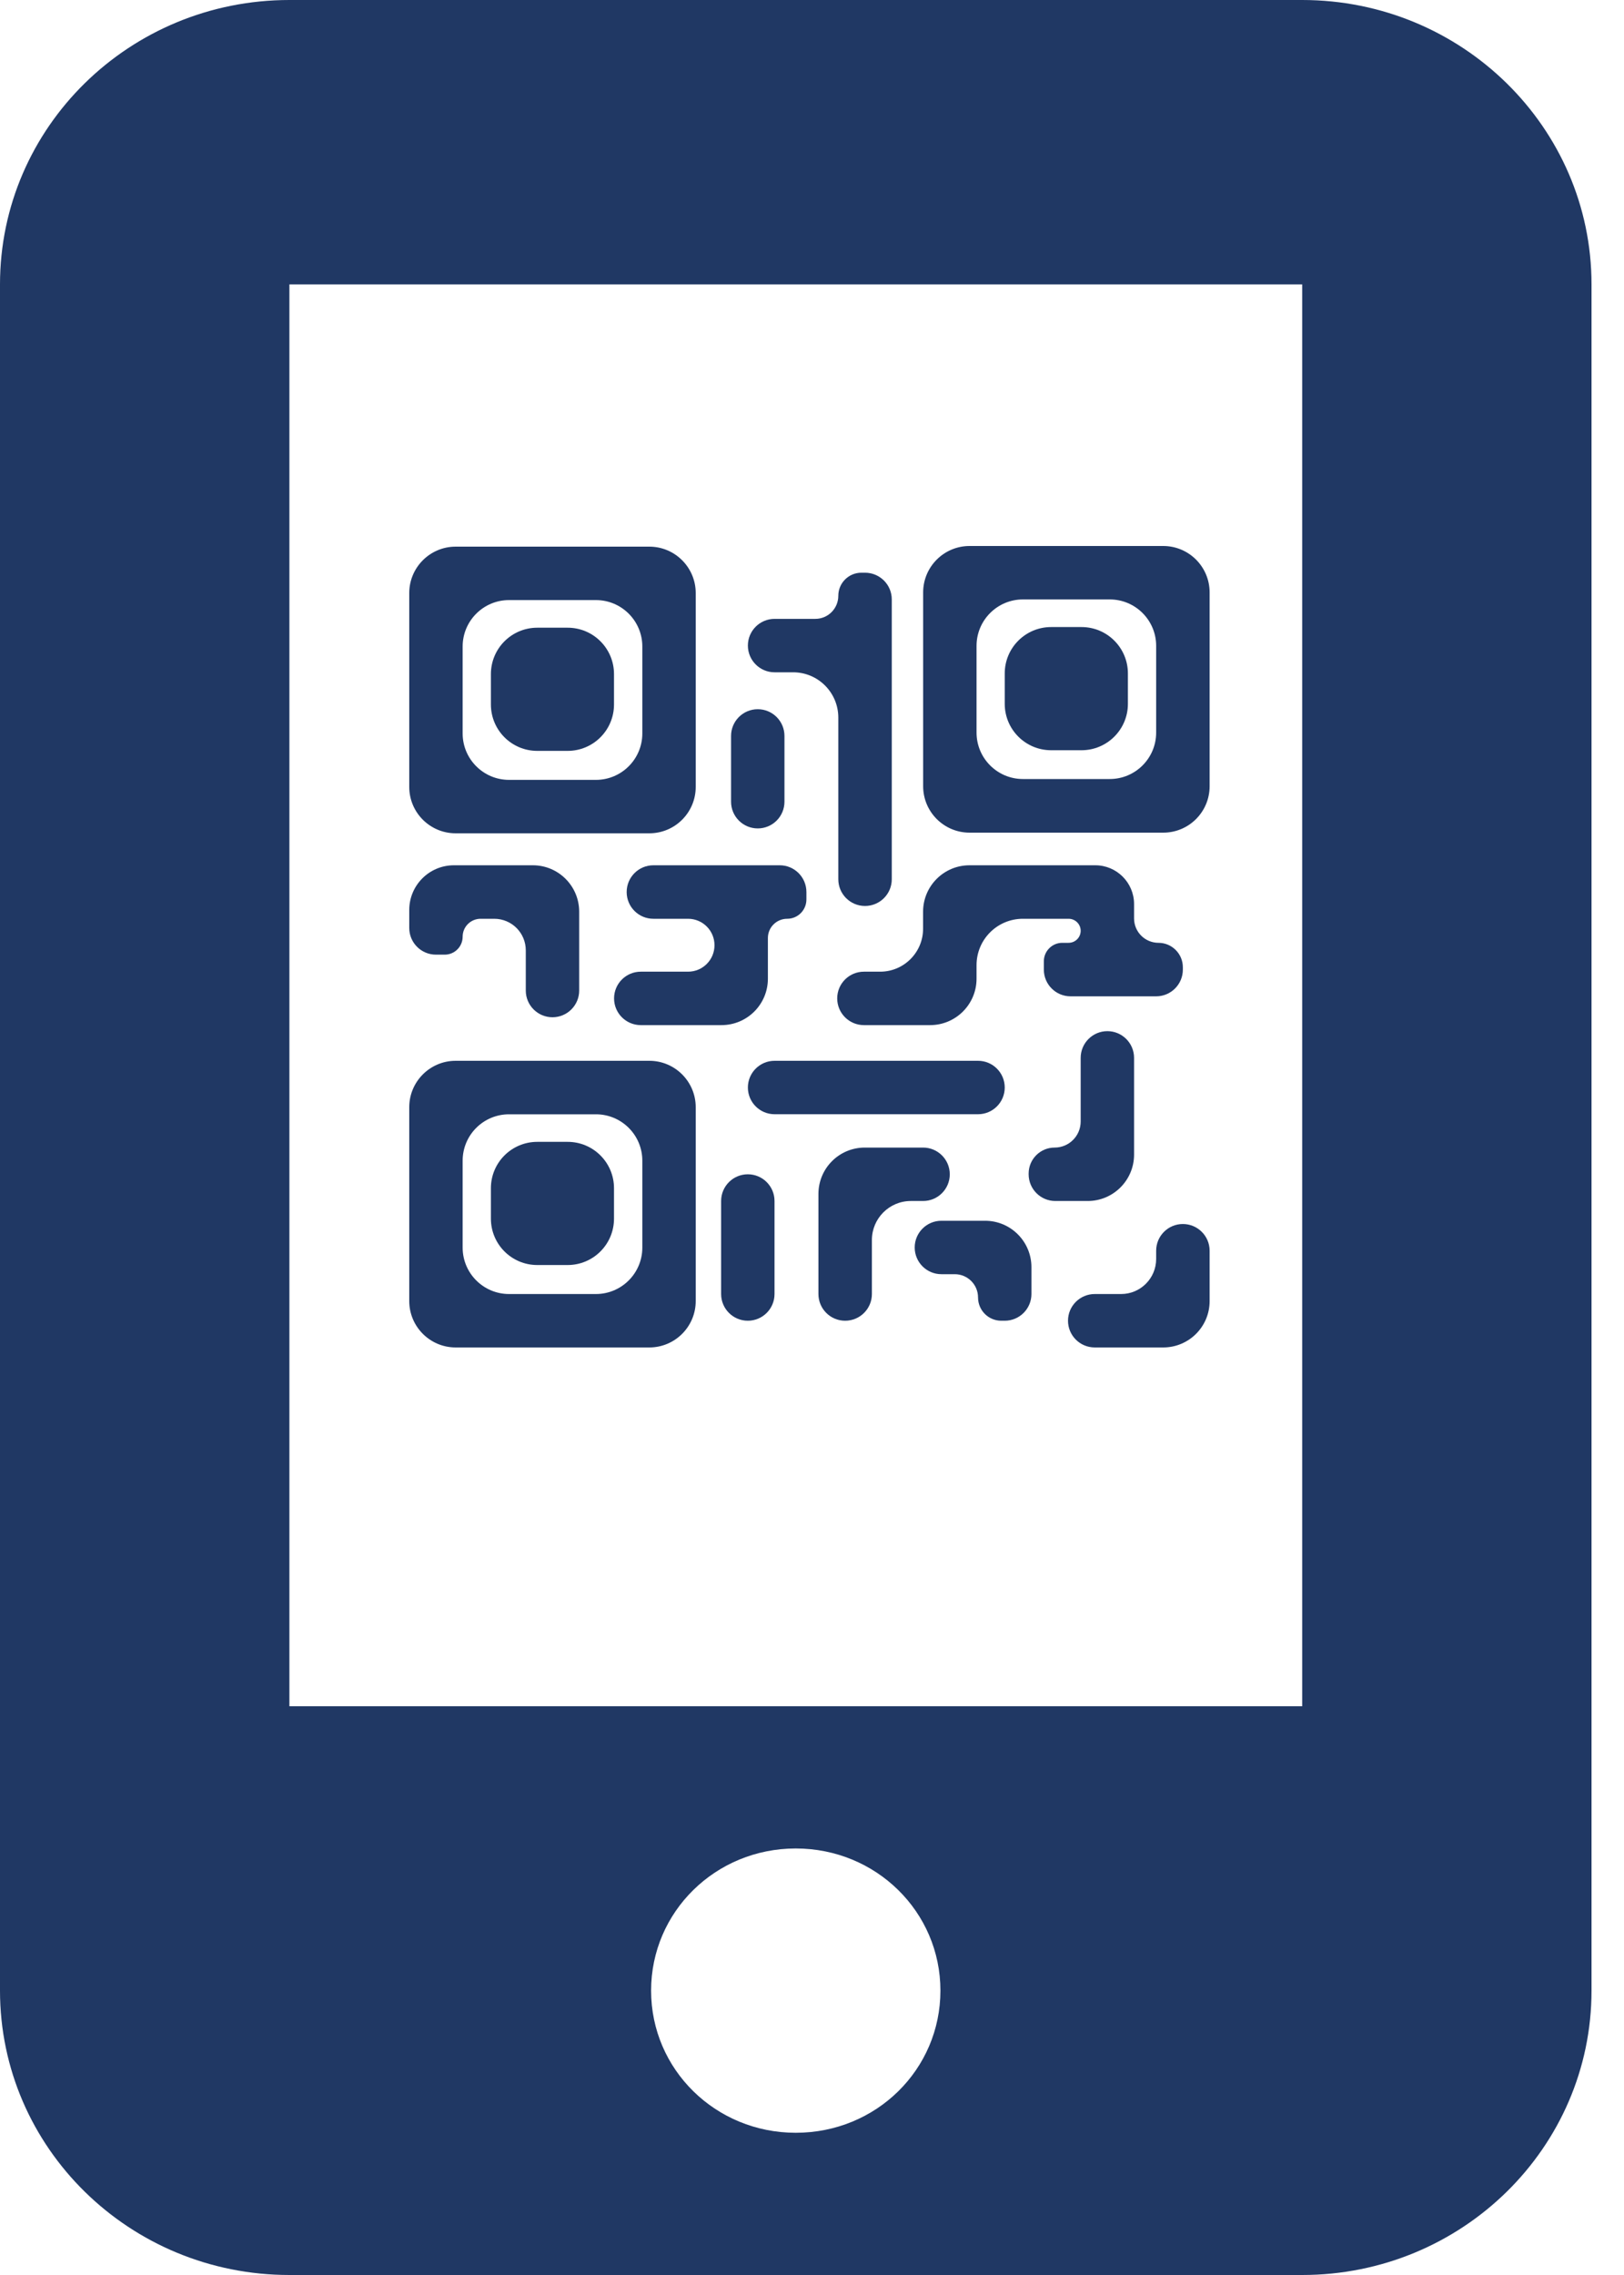 <svg width="25" height="35" viewBox="0 0 25 35" fill="none" xmlns="http://www.w3.org/2000/svg">
<path d="M20.046 0H4.455C1.994 0 0 1.958 0 4.375V30.625C0 33.041 1.994 35 4.455 35H20.046C22.506 35 24.5 33.041 24.5 30.625V4.375C24.5 1.958 22.502 0 20.046 0ZM12.25 32.812C11.015 32.812 10.023 31.838 10.023 30.625C10.023 29.412 11.015 28.438 12.25 28.438C13.485 28.438 14.477 29.412 14.477 30.625C14.477 31.838 13.489 32.812 12.25 32.812ZM20.046 4.375V26.25H4.455V4.375H20.046Z" fill="#203864"/>
<path d="M10.71 9.124C10.71 8.73 10.39 8.41 9.996 8.41H7.014C6.62 8.41 6.3 8.73 6.3 9.124V12.106C6.3 12.501 6.62 12.82 7.014 12.82H9.996C10.39 12.82 10.71 12.501 10.71 12.106V9.124ZM9.888 11.284C9.888 11.678 9.568 11.998 9.174 11.998H7.836C7.442 11.998 7.122 11.678 7.122 11.284V9.946C7.122 9.552 7.442 9.232 7.836 9.232H9.174C9.568 9.232 9.888 9.552 9.888 9.946V11.284Z" fill="#203864"/>
<path d="M8.738 9.657H8.271C7.876 9.657 7.557 9.976 7.557 10.371V10.838C7.557 11.233 7.876 11.552 8.271 11.552H8.738C9.133 11.552 9.452 11.233 9.452 10.838V10.371C9.452 9.976 9.133 9.657 8.738 9.657Z" fill="#203864"/>
<path d="M6.3 20.016C6.3 20.41 6.62 20.73 7.014 20.73H9.996C10.39 20.73 10.71 20.41 10.71 20.016V17.034C10.71 16.64 10.39 16.32 9.996 16.32H7.014C6.62 16.32 6.3 16.64 6.3 17.034V20.016ZM7.122 17.857C7.122 17.462 7.442 17.143 7.836 17.143H9.174C9.568 17.143 9.888 17.462 9.888 17.857V19.194C9.888 19.588 9.568 19.908 9.174 19.908H7.836C7.442 19.908 7.122 19.588 7.122 19.194V17.857Z" fill="#203864"/>
<path d="M8.738 17.567H8.271C7.876 17.567 7.557 17.886 7.557 18.28V18.748C7.557 19.143 7.876 19.462 8.271 19.462H8.738C9.133 19.462 9.452 19.143 9.452 18.748V18.28C9.452 17.886 9.133 17.567 8.738 17.567Z" fill="#203864"/>
<path d="M18.621 9.114C18.621 8.72 18.301 8.4 17.907 8.4H14.925C14.531 8.4 14.211 8.72 14.211 9.114V12.096C14.211 12.49 14.531 12.81 14.925 12.81H17.907C18.302 12.81 18.621 12.49 18.621 12.096L18.621 9.114ZM17.798 11.271C17.798 11.665 17.478 11.985 17.084 11.985H15.747C15.353 11.985 15.033 11.665 15.033 11.271V9.936C15.033 9.542 15.353 9.222 15.747 9.222H17.084C17.478 9.222 17.798 9.542 17.798 9.936V11.271Z" fill="#203864"/>
<path d="M16.649 9.647H16.181C15.787 9.647 15.467 9.966 15.467 10.361V10.828C15.467 11.223 15.787 11.542 16.181 11.542H16.649C17.043 11.542 17.363 11.223 17.363 10.828V10.361C17.363 9.966 17.043 9.647 16.649 9.647Z" fill="#203864"/>
<path d="M15.056 16.32H11.924C11.697 16.32 11.513 16.504 11.513 16.731C11.513 16.958 11.697 17.142 11.924 17.142H15.056C15.283 17.142 15.467 16.958 15.467 16.731C15.467 16.504 15.283 16.32 15.056 16.32Z" fill="#203864"/>
<path d="M12.905 9.166C12.905 9.362 12.747 9.521 12.551 9.521H11.924C11.697 9.521 11.513 9.705 11.513 9.932V9.932C11.513 10.159 11.697 10.343 11.924 10.343H12.209C12.594 10.343 12.905 10.655 12.905 11.04V13.527C12.905 13.754 13.089 13.938 13.316 13.938V13.938C13.544 13.938 13.728 13.754 13.728 13.527V9.222C13.728 8.995 13.544 8.811 13.316 8.811H13.26C13.064 8.811 12.905 8.97 12.905 9.166V9.166Z" fill="#203864"/>
<path d="M11.821 14.431C11.821 14.267 11.954 14.135 12.118 14.135V14.135C12.282 14.135 12.414 14.002 12.414 13.838V13.724C12.414 13.496 12.23 13.312 12.003 13.312H10.058C9.831 13.312 9.647 13.496 9.647 13.724V13.724C9.647 13.951 9.831 14.135 10.058 14.135H10.592C10.817 14.135 10.999 14.317 10.999 14.542V14.542C10.999 14.767 10.817 14.949 10.592 14.949H9.864C9.637 14.949 9.453 15.133 9.453 15.36V15.36C9.453 15.587 9.637 15.771 9.864 15.771H11.107C11.502 15.771 11.821 15.451 11.821 15.057V14.431Z" fill="#203864"/>
<path d="M12.076 12.334V11.322C12.076 11.095 11.892 10.911 11.665 10.911C11.438 10.911 11.254 11.095 11.254 11.322V12.334C11.254 12.561 11.438 12.745 11.665 12.745C11.892 12.745 12.076 12.561 12.076 12.334Z" fill="#203864"/>
<path d="M14.924 13.312C14.53 13.312 14.21 13.632 14.21 14.026V14.288C14.21 14.653 13.914 14.949 13.549 14.949H13.299C13.072 14.949 12.888 15.133 12.888 15.36V15.36C12.888 15.587 13.072 15.771 13.299 15.771H14.319C14.713 15.771 15.033 15.451 15.033 15.057V14.848C15.033 14.454 15.352 14.135 15.747 14.135H16.45C16.553 14.135 16.636 14.218 16.636 14.32V14.32C16.636 14.422 16.553 14.505 16.45 14.505H16.352C16.196 14.505 16.069 14.633 16.069 14.789V14.917C16.069 15.144 16.253 15.328 16.48 15.328H17.798C18.025 15.328 18.209 15.144 18.209 14.917V14.881C18.209 14.674 18.041 14.505 17.834 14.505V14.505C17.626 14.505 17.458 14.337 17.458 14.13V13.909C17.458 13.58 17.191 13.312 16.861 13.312H14.924Z" fill="#203864"/>
<path d="M17.458 16.275C17.458 16.048 17.274 15.864 17.047 15.864V15.864C16.82 15.864 16.636 16.048 16.636 16.275V17.254C16.636 17.476 16.456 17.655 16.235 17.655V17.655C16.014 17.655 15.835 17.834 15.835 18.055V18.066C15.835 18.293 16.019 18.477 16.246 18.477H16.744C17.138 18.477 17.458 18.157 17.458 17.763V16.275Z" fill="#203864"/>
<path d="M13.422 19.077C13.422 18.746 13.69 18.477 14.021 18.477H14.21C14.437 18.477 14.621 18.293 14.621 18.066V18.066C14.621 17.839 14.437 17.655 14.21 17.655H13.313C12.918 17.655 12.599 17.974 12.599 18.369V19.908C12.599 20.135 12.783 20.319 13.01 20.319V20.319C13.238 20.319 13.422 20.135 13.422 19.908V19.077Z" fill="#203864"/>
<path d="M11.923 19.908V18.477C11.923 18.25 11.739 18.066 11.512 18.066C11.285 18.066 11.101 18.25 11.101 18.477V19.908C11.101 20.135 11.285 20.319 11.512 20.319C11.739 20.319 11.923 20.135 11.923 19.908Z" fill="#203864"/>
<path d="M15.467 20.319C15.694 20.319 15.878 20.135 15.878 19.908V19.495C15.878 19.101 15.559 18.781 15.165 18.781H14.492C14.265 18.781 14.081 18.965 14.081 19.192V19.192C14.081 19.419 14.265 19.603 14.492 19.603H14.698C14.896 19.603 15.056 19.764 15.056 19.961V19.961C15.056 20.159 15.216 20.319 15.414 20.319H15.467Z" fill="#203864"/>
<path d="M18.621 19.242C18.621 19.015 18.436 18.831 18.209 18.831V18.831C17.982 18.831 17.798 19.015 17.798 19.242V19.369C17.798 19.666 17.557 19.908 17.259 19.908H16.853C16.625 19.908 16.441 20.092 16.441 20.319V20.319C16.441 20.546 16.625 20.73 16.853 20.73H17.907C18.301 20.73 18.621 20.411 18.621 20.017V19.242Z" fill="#203864"/>
<path d="M6.3 14.276C6.3 14.503 6.484 14.687 6.711 14.687H6.846C6.998 14.687 7.122 14.564 7.122 14.411V14.411C7.122 14.258 7.246 14.135 7.399 14.135H7.608C7.877 14.135 8.094 14.352 8.094 14.621V15.239C8.094 15.466 8.278 15.65 8.505 15.65V15.65C8.732 15.65 8.916 15.466 8.916 15.239V14.026C8.916 13.632 8.597 13.312 8.203 13.312H6.987C6.608 13.312 6.3 13.62 6.3 14V14.276Z" fill="#203864"/>
</svg>
